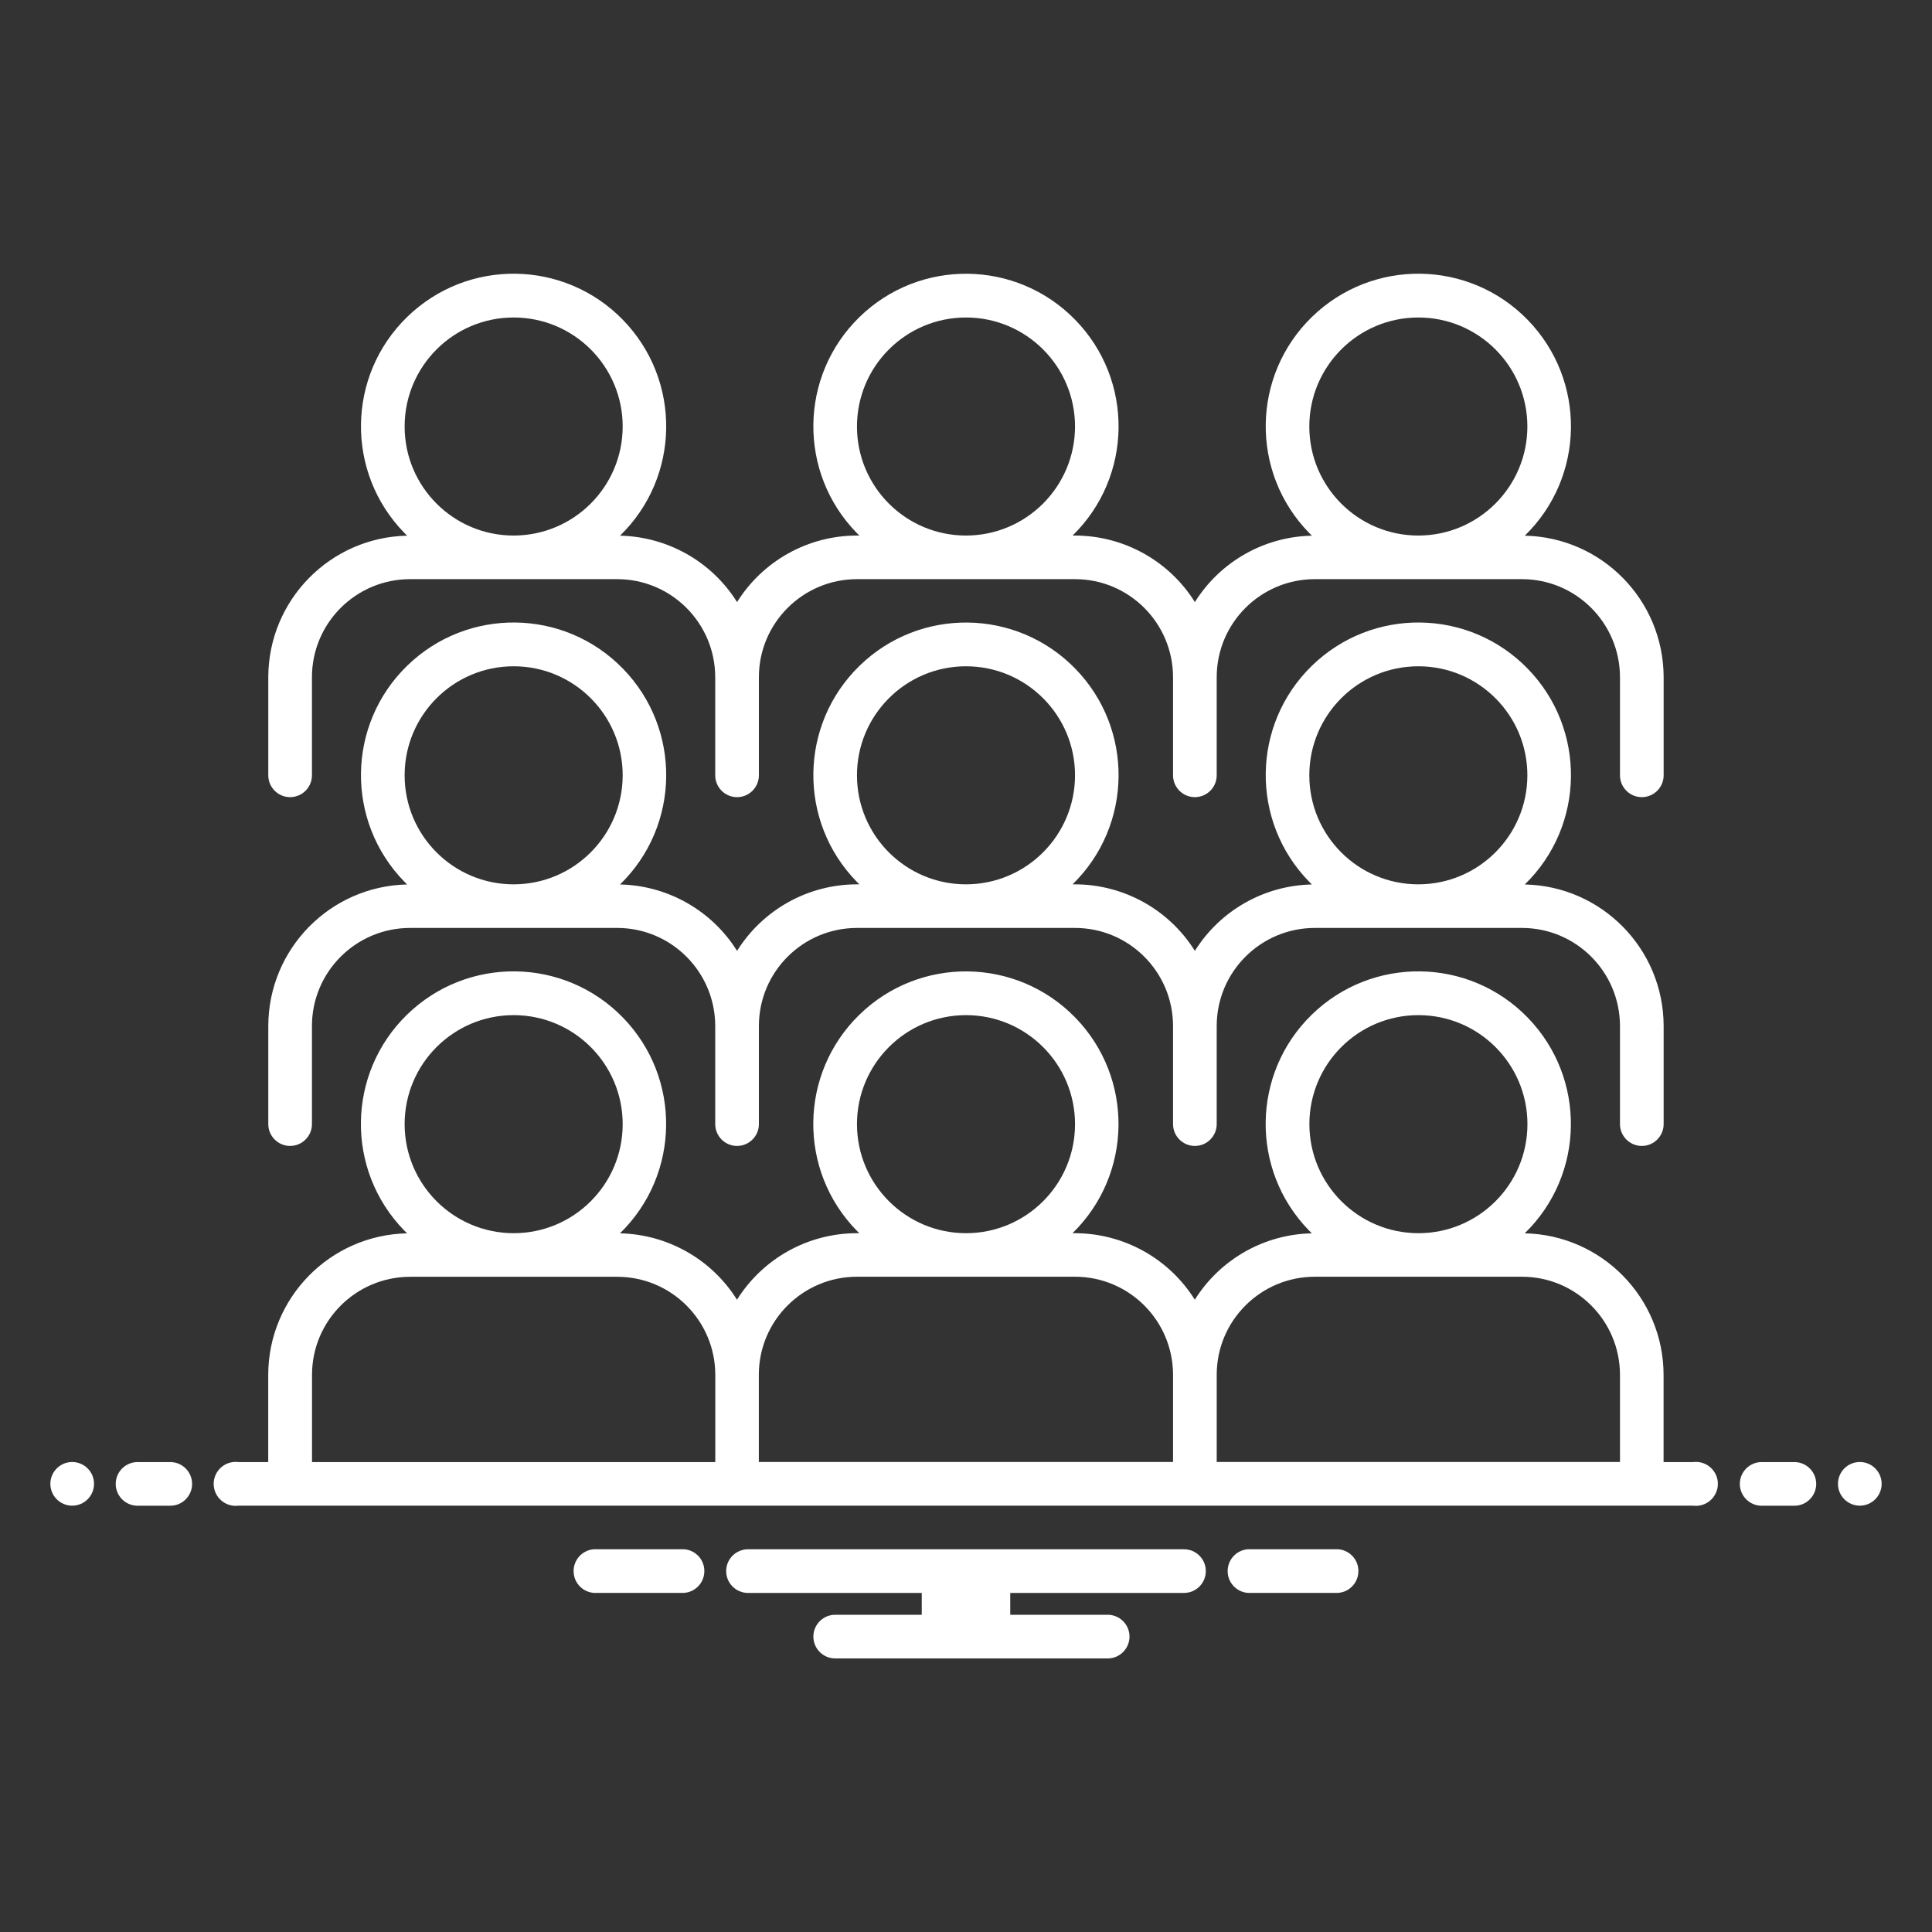 <?xml version="1.0" encoding="UTF-8"?>
<svg id="Warstwa_1" xmlns="http://www.w3.org/2000/svg" viewBox="0 0 300 300">
  <rect x="0" y="0" width="300" height="300" fill="#333333" stroke="none"/>
  <defs>
    <style>
      .cls-1 {
        fill: #fff;
      }
    </style>
  </defs>
  <path class="cls-1" d="M236.77,137.34c9.38-9.13,9.58-24.13.45-33.51-9.13-9.38-24.13-9.58-33.51-.45-9.38,9.13-9.58,24.13-.45,33.51.15.15.3.3.45.45-7.41.15-14.24,4.03-18.17,10.31-4.01-6.42-11.05-10.32-18.62-10.33h-.37c9.36-9.14,9.55-24.14.4-33.51-9.14-9.36-24.14-9.55-33.51-.4-9.36,9.14-9.55,24.14-.4,33.51.13.14.27.27.4.4h-.37c-7.57,0-14.6,3.91-18.62,10.33-3.93-6.28-10.76-10.15-18.17-10.31,9.38-9.13,9.58-24.13.45-33.51-9.13-9.38-24.13-9.58-33.51-.45-9.38,9.13-9.58,24.13-.45,33.51.15.15.3.3.45.45-11.96.25-21.54,10.01-21.56,21.98v15.23c0,1.87,1.52,3.39,3.39,3.39s3.39-1.52,3.39-3.39v-15.23c0-8.41,6.82-15.22,15.23-15.23h32.16c8.41,0,15.22,6.82,15.23,15.23v15.23c0,1.87,1.52,3.39,3.39,3.39s3.39-1.52,3.39-3.39v-15.23c0-8.41,6.82-15.22,15.23-15.23h33.85c8.41,0,15.22,6.82,15.23,15.23v15.23c0,1.87,1.52,3.39,3.39,3.39s3.39-1.52,3.39-3.39v-15.23c0-8.41,6.82-15.22,15.23-15.23h32.16c8.41,0,15.22,6.82,15.23,15.23v15.23c0,1.87,1.52,3.39,3.39,3.39s3.39-1.52,3.39-3.39v-15.23c-.02-11.97-9.59-21.73-21.56-21.98ZM79.76,137.32c-9.35,0-16.93-7.58-16.93-16.93s7.58-16.93,16.93-16.93,16.93,7.58,16.93,16.93c-.01,9.34-7.58,16.92-16.93,16.93ZM150,137.32c-9.35,0-16.93-7.58-16.93-16.93s7.58-16.93,16.93-16.93,16.93,7.58,16.93,16.93c-.01,9.34-7.58,16.92-16.93,16.93ZM220.24,137.32c-9.35,0-16.93-7.58-16.93-16.93s7.58-16.93,16.93-16.93,16.93,7.58,16.93,16.93c-.01,9.34-7.58,16.92-16.93,16.93Z"/>
  <path class="cls-1" d="M236.77,83.18c9.38-9.13,9.58-24.13.45-33.51-9.13-9.38-24.13-9.58-33.51-.45-9.38,9.13-9.58,24.13-.45,33.51.15.15.3.3.45.45-7.41.15-14.24,4.03-18.17,10.31-4.01-6.42-11.05-10.32-18.62-10.33h-.37c9.36-9.14,9.55-24.14.4-33.51-9.14-9.36-24.14-9.55-33.51-.4-9.36,9.14-9.55,24.14-.4,33.51.13.14.27.27.4.4h-.37c-7.57,0-14.6,3.91-18.62,10.33-3.93-6.28-10.76-10.15-18.17-10.31,9.38-9.13,9.58-24.13.45-33.51-9.13-9.38-24.13-9.58-33.51-.45-9.38,9.13-9.58,24.13-.45,33.51.15.15.3.3.45.45-11.96.25-21.54,10.01-21.56,21.98v15.23c0,1.87,1.52,3.39,3.39,3.39s3.39-1.52,3.39-3.39v-15.23c0-8.41,6.82-15.22,15.23-15.23h32.16c8.41,0,15.22,6.82,15.23,15.23v15.23c0,1.87,1.52,3.39,3.39,3.39s3.39-1.52,3.39-3.39v-15.23c0-8.41,6.82-15.22,15.23-15.23h33.85c8.41,0,15.22,6.82,15.23,15.23v15.23c0,1.87,1.52,3.39,3.39,3.39s3.39-1.52,3.39-3.39v-15.23c0-8.41,6.82-15.22,15.23-15.23h32.16c8.41,0,15.22,6.82,15.23,15.23v15.23c0,1.87,1.52,3.39,3.39,3.39s3.39-1.52,3.39-3.39v-15.23c-.02-11.97-9.59-21.73-21.56-21.98ZM79.76,83.16c-9.35,0-16.93-7.58-16.93-16.93s7.58-16.93,16.93-16.93,16.93,7.58,16.93,16.93c-.01,9.34-7.58,16.92-16.93,16.93ZM150,83.16c-9.35,0-16.93-7.58-16.93-16.93s7.58-16.93,16.93-16.93,16.93,7.58,16.93,16.93c-.01,9.34-7.58,16.92-16.93,16.93ZM220.24,83.16c-9.35,0-16.93-7.58-16.93-16.93s7.58-16.93,16.93-16.93,16.93,7.58,16.93,16.93c-.01,9.34-7.58,16.92-16.93,16.93Z"/>
  <path class="cls-1" d="M207.81,240.57h-14.06c-1.87.15-3.26,1.79-3.11,3.66.13,1.66,1.45,2.98,3.11,3.11h14.06c1.87-.15,3.26-1.79,3.11-3.66-.13-1.66-1.45-2.98-3.11-3.11Z"/>
  <path class="cls-1" d="M106.25,240.57h-14.06c-1.87.15-3.26,1.79-3.11,3.66.13,1.66,1.45,2.98,3.11,3.11h14.06c1.87-.15,3.26-1.79,3.11-3.66-.13-1.66-1.45-2.98-3.11-3.11Z"/>
  <path class="cls-1" d="M183.85,240.57h-67.7c-1.87,0-3.39,1.52-3.39,3.39s1.52,3.39,3.39,3.39h26.98v3.39h-13.44c-1.87,0-3.39,1.52-3.39,3.39s1.52,3.39,3.39,3.39h42.31c1.87,0,3.39-1.52,3.39-3.39s-1.52-3.39-3.39-3.39h-15.13v-3.39h26.98c1.87,0,3.39-1.52,3.39-3.39s-1.52-3.39-3.39-3.39Z"/>
  <g>
    <circle class="cls-1" cx="11.21" cy="230.41" r="3.39"/>
    <path class="cls-1" d="M26.44,227.03h-5.08c-1.87,0-3.39,1.52-3.39,3.39s1.52,3.39,3.39,3.39h5.08c1.87,0,3.39-1.52,3.39-3.39s-1.52-3.39-3.39-3.39Z"/>
    <path class="cls-1" d="M278.63,227.03h-5.08c-1.87,0-3.39,1.52-3.39,3.39s1.52,3.39,3.39,3.39h5.08c1.87,0,3.39-1.52,3.39-3.39s-1.52-3.39-3.39-3.39Z"/>
    <circle class="cls-1" cx="288.79" cy="230.41" r="3.39"/>
    <path class="cls-1" d="M262.93,227.03h-4.61v-13.54c-.02-11.97-9.59-21.73-21.56-21.98,9.38-9.13,9.58-24.13.45-33.51-9.13-9.38-24.13-9.58-33.51-.45-9.38,9.13-9.58,24.13-.45,33.51.15.15.3.3.45.45-7.41.15-14.24,4.03-18.17,10.31-4.01-6.42-11.05-10.32-18.62-10.33h-.37c9.36-9.14,9.55-24.14.4-33.51-9.14-9.36-24.14-9.55-33.51-.4-9.36,9.14-9.55,24.14-.4,33.51.13.14.27.27.4.4h-.37c-7.57,0-14.6,3.91-18.62,10.33-3.93-6.28-10.76-10.15-18.17-10.31,9.38-9.13,9.58-24.13.45-33.51-9.13-9.38-24.13-9.58-33.51-.45-9.38,9.13-9.58,24.13-.45,33.51.15.15.3.3.45.45-11.96.25-21.54,10.01-21.56,21.98v13.54h-4.61c-1.87-.24-3.58,1.07-3.83,2.94-.24,1.87,1.07,3.58,2.94,3.83.29.04.59.04.88,0h225.86c1.87.24,3.58-1.07,3.83-2.94s-1.07-3.58-2.94-3.83c-.29-.04-.59-.04-.88,0ZM203.32,174.56c0-9.35,7.58-16.93,16.93-16.93s16.93,7.58,16.93,16.93-7.58,16.93-16.93,16.93c-9.34-.01-16.92-7.58-16.93-16.93ZM204.16,198.25h32.16c8.41,0,15.22,6.82,15.23,15.23v13.54h-62.62v-13.54c0-8.41,6.82-15.22,15.23-15.23ZM133.07,174.56c0-9.35,7.58-16.93,16.93-16.93s16.93,7.58,16.93,16.93-7.58,16.93-16.93,16.93c-9.34-.01-16.92-7.58-16.93-16.93ZM133.07,198.25h33.85c8.41,0,15.22,6.82,15.23,15.23v13.54h-64.32v-13.54c0-8.41,6.82-15.22,15.23-15.23ZM62.83,174.56c0-9.35,7.58-16.93,16.93-16.93s16.93,7.58,16.93,16.93-7.58,16.93-16.93,16.93c-9.34-.01-16.92-7.58-16.93-16.93ZM48.45,213.49c0-8.41,6.82-15.22,15.23-15.23h32.16c8.41,0,15.22,6.82,15.23,15.23v13.54h-62.62v-13.54Z"/>
  </g>
</svg>